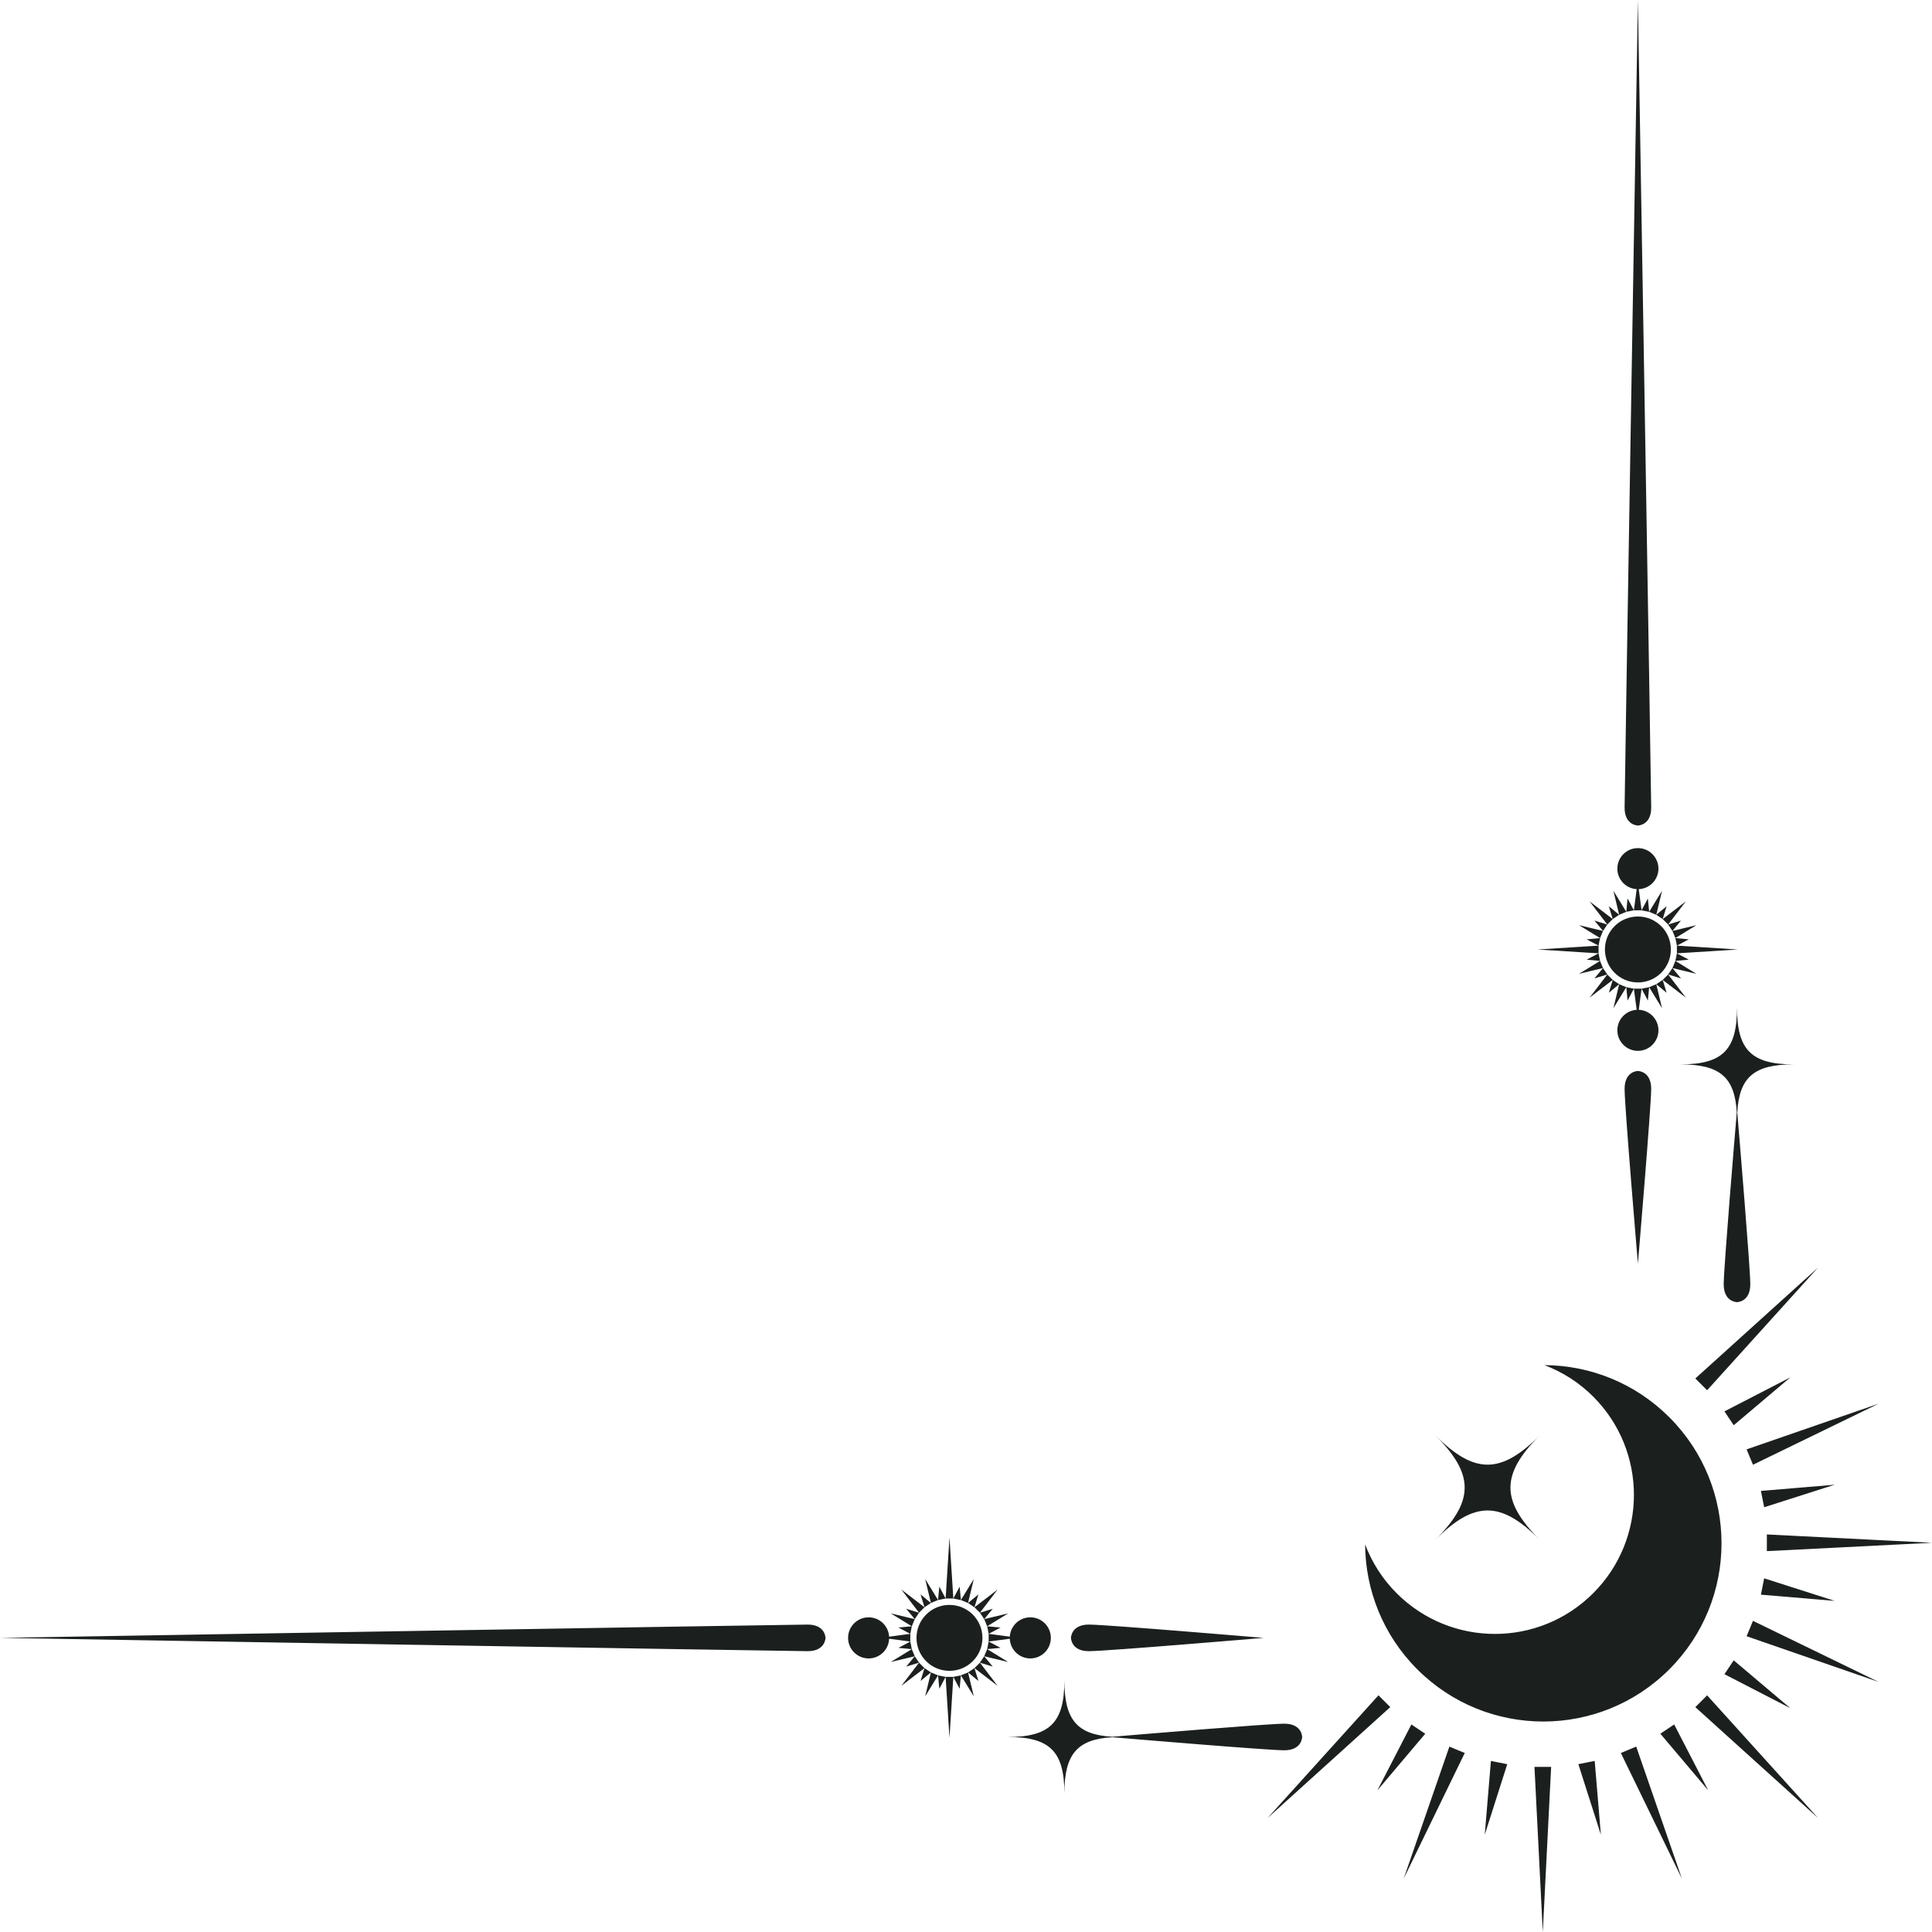 <?xml version="1.0" encoding="UTF-8" standalone="no"?><svg xmlns="http://www.w3.org/2000/svg" xmlns:xlink="http://www.w3.org/1999/xlink" fill="#000000" height="498" preserveAspectRatio="xMidYMid meet" version="1" viewBox="0.0 0.0 498.0 498.0" width="498" zoomAndPan="magnify"><g id="change1_1"><path d="M 239.957 431.086 L 239.129 430.535 L 238.305 429.98 L 237.289 433.289 Z M 239.957 431.09 L 238.473 437.277 L 241.797 431.848 L 240.879 431.469 Z M 236.898 428.574 L 232.34 434.543 L 238.305 429.98 Z M 249.527 431.086 L 252.199 433.289 L 251.184 429.98 L 250.355 430.535 Z M 243.75 432.238 L 241.797 431.848 L 242.125 435.301 L 243.746 432.242 L 244.742 447.941 L 245.734 432.238 Z M 248.605 431.469 L 247.684 431.848 L 247.684 431.852 L 246.715 432.043 L 245.734 432.238 L 247.359 435.301 L 247.688 431.855 L 251.016 437.277 L 249.527 431.09 Z M 234.645 422.137 L 234.645 421.145 L 234.645 421.148 L 234.84 420.168 L 235.031 419.195 L 231.582 419.523 L 234.641 421.145 L 229.184 421.875 C 229.023 419.098 226.723 416.887 223.906 416.887 C 220.977 416.887 218.605 419.262 218.605 422.184 C 218.605 425.113 220.977 427.484 223.906 427.484 C 226.754 427.484 229.074 425.227 229.188 422.402 L 234.645 423.133 Z M 208.188 418.758 C 203.605 418.758 0 422.184 0 422.184 C 0 422.184 203.605 425.613 208.188 425.613 C 212.773 425.613 212.785 422.184 212.785 422.184 C 212.785 422.184 212.773 418.758 208.188 418.758 Z M 235.41 418.273 L 235.789 417.355 L 229.605 415.867 L 235.031 419.195 Z M 236.898 415.703 L 238.305 414.297 L 232.34 409.734 Z M 265.574 427.484 C 268.5 427.484 270.871 425.113 270.871 422.184 C 270.871 419.262 268.5 416.887 265.574 416.887 C 262.754 416.887 260.457 419.094 260.293 421.871 L 254.848 421.145 L 257.906 419.523 L 254.457 419.195 L 254.652 420.168 L 254.844 421.148 L 254.844 423.133 L 260.289 422.406 C 260.406 425.23 262.723 427.484 265.574 427.484 Z M 235.793 426.922 L 235.789 426.926 L 235.41 426.004 L 235.031 425.086 L 229.605 428.406 L 235.789 426.926 L 233.59 429.59 L 236.898 428.574 L 236.348 427.75 Z M 234.645 423.133 L 231.582 424.758 L 235.031 425.086 L 234.84 424.109 Z M 246.715 412.238 L 247.684 412.43 L 248.605 412.809 L 249.527 413.191 L 251.016 407.004 L 247.688 412.426 L 247.359 408.98 L 245.734 412.043 Z M 243.75 412.043 L 243.746 412.043 L 245.734 412.043 L 244.742 396.34 L 243.746 412.035 L 242.125 408.977 L 241.797 412.43 L 242.773 412.238 Z M 244.734 413.688 C 240.043 413.688 236.238 417.492 236.238 422.184 C 236.238 426.879 240.043 430.684 244.734 430.684 C 249.434 430.684 253.238 426.879 253.238 422.184 C 253.238 417.492 249.434 413.688 244.734 413.688 Z M 241.797 412.43 L 238.473 407.004 L 239.957 413.191 L 240.879 412.809 Z M 252.59 415.703 L 257.148 409.734 L 251.184 414.297 Z M 235.793 417.355 L 236.348 416.527 L 236.898 415.703 L 233.59 414.688 Z M 251.184 414.297 L 252.199 410.988 L 249.527 413.191 L 250.355 413.742 Z M 280.652 425.613 C 285.238 425.613 325.707 422.188 325.707 422.188 C 325.707 422.188 285.238 418.758 280.652 418.758 C 276.07 418.758 276.059 422.188 276.059 422.188 C 276.059 422.188 276.07 425.613 280.652 425.613 Z M 252.59 428.574 L 251.184 429.98 L 257.148 434.543 Z M 253.691 426.922 L 253.145 427.75 L 252.59 428.574 L 255.898 429.59 Z M 253.691 417.355 L 255.898 414.688 L 252.59 415.703 L 253.145 416.527 Z M 239.957 413.191 L 237.289 410.988 L 238.305 414.297 L 239.129 413.742 Z M 254.457 425.086 L 257.906 424.758 L 254.844 423.133 L 254.652 424.109 L 254.457 425.086 L 254.453 425.082 L 254.074 426.004 L 253.691 426.922 L 259.883 428.406 Z M 254.453 419.195 L 259.883 415.867 L 253.691 417.355 L 254.074 418.273 Z M 435.305 242.133 L 431.852 241.805 L 432.047 242.777 L 432.242 243.754 L 432.242 245.738 L 447.941 244.746 L 432.246 243.75 Z M 422.191 253.238 C 426.883 253.238 430.688 249.434 430.688 244.738 C 430.688 240.047 426.883 236.242 422.191 236.242 C 417.496 236.242 413.691 240.047 413.691 244.738 C 413.691 249.434 417.496 253.238 422.191 253.238 Z M 431.094 239.961 L 433.297 237.293 L 429.988 238.309 L 430.543 239.137 Z M 428.582 236.902 L 429.594 233.594 L 426.93 235.797 L 427.758 236.352 Z M 429.988 238.309 L 434.551 232.344 L 428.582 236.902 Z M 431.477 240.883 L 431.855 241.801 L 437.281 238.477 L 431.094 239.961 Z M 431.094 249.531 L 437.281 251.02 L 431.859 247.691 L 435.305 247.363 L 432.242 245.742 L 432.047 246.719 L 431.852 247.691 L 431.855 247.691 L 431.477 248.609 Z M 417.363 253.695 L 415.879 259.883 L 419.203 254.457 L 418.281 254.074 Z M 415.711 252.59 L 414.695 255.902 L 417.363 253.695 L 416.535 253.145 Z M 414.305 251.184 L 409.738 257.152 L 415.711 252.59 L 415.004 251.891 Z M 412.438 247.688 L 412.438 247.691 L 412.242 246.719 L 412.051 245.742 L 408.984 247.363 L 412.434 247.691 L 407.008 251.02 L 413.199 249.531 L 412.816 248.609 Z M 425.094 235.027 L 424.762 231.586 L 423.141 234.648 L 424.113 234.844 L 425.094 235.035 L 426.012 235.414 L 426.93 235.797 L 428.414 229.609 Z M 413.199 249.531 L 410.992 252.199 L 414.305 251.184 L 413.75 250.359 Z M 418.762 280.656 C 418.762 285.238 422.191 325.707 422.191 325.707 C 422.191 325.707 425.617 285.238 425.617 280.656 C 425.617 276.07 422.191 276.059 422.191 276.059 C 422.191 276.059 418.762 276.07 418.762 280.656 Z M 421.152 254.844 L 420.176 254.652 L 419.203 254.457 L 419.527 257.906 L 421.152 254.852 L 421.879 260.297 C 419.102 260.457 416.895 262.754 416.895 265.578 C 416.895 268.5 419.266 270.871 422.191 270.871 C 425.113 270.871 427.488 268.5 427.488 265.578 C 427.488 262.723 425.234 260.406 422.414 260.289 L 423.141 254.844 Z M 431.094 249.531 L 430.543 250.359 L 429.988 251.184 L 433.297 252.199 Z M 429.988 251.184 L 429.285 251.891 L 428.582 252.59 L 434.551 257.152 Z M 426.93 253.695 L 429.594 255.902 L 428.582 252.59 L 427.758 253.145 Z M 425.09 254.457 L 425.09 254.461 L 424.113 254.652 L 423.141 254.844 L 424.762 257.906 L 425.094 254.465 L 428.414 259.883 L 426.93 253.695 L 426.012 254.074 Z M 414.305 238.309 L 410.992 237.293 L 413.199 239.961 L 413.75 239.137 Z M 415.711 236.902 L 409.738 232.344 L 414.305 238.309 L 415.004 237.605 Z M 412.438 241.801 L 412.816 240.883 L 413.199 239.961 L 407.008 238.477 Z M 412.051 244.746 L 412.051 243.754 L 412.242 242.777 L 412.438 241.805 L 408.984 242.133 L 412.043 243.75 L 396.344 244.746 L 412.051 245.738 Z M 422.191 212.789 C 422.191 212.789 425.617 212.777 425.617 208.191 C 425.617 203.609 422.191 0.004 422.191 0.004 C 422.191 0.004 418.762 203.609 418.762 208.191 C 418.762 212.777 422.191 212.789 422.191 212.789 Z M 421.883 229.191 L 421.152 234.645 L 419.527 231.586 L 419.203 235.035 L 420.176 234.844 L 421.152 234.648 L 423.141 234.648 L 422.41 229.195 C 425.23 229.078 427.488 226.758 427.488 223.91 C 427.488 220.98 425.113 218.613 422.191 218.613 C 419.266 218.613 416.895 220.98 416.895 223.91 C 416.895 226.73 419.102 229.027 421.883 229.191 Z M 417.363 235.797 L 417.359 235.797 L 418.277 235.414 L 419.199 235.035 L 415.879 229.609 L 417.359 235.793 L 414.695 233.594 L 415.711 236.902 L 416.535 236.352 Z M 335.645 447.734 C 335.645 447.734 335.633 444.305 331.051 444.305 C 326.836 444.305 292.305 447.203 286.75 447.672 C 277.578 447.16 274.359 443.238 274.359 433.133 C 274.359 444.012 270.637 447.734 259.758 447.734 C 270.637 447.734 274.359 451.461 274.359 462.336 C 274.359 452.234 277.578 448.309 286.75 447.797 C 292.309 448.266 326.836 451.16 331.051 451.16 C 335.633 451.16 335.645 447.734 335.645 447.734 Z M 433.141 274.359 C 443.238 274.359 447.164 277.582 447.676 286.754 C 447.207 292.305 444.309 326.836 444.309 331.051 C 444.309 335.633 447.738 335.645 447.738 335.645 C 447.738 335.645 451.164 335.633 451.164 331.051 C 451.164 326.836 448.27 292.309 447.805 286.754 C 448.312 277.582 452.238 274.359 462.34 274.359 C 451.465 274.359 447.738 270.637 447.738 259.758 C 447.738 270.637 444.016 274.359 433.141 274.359 Z M 438.516 356.84 L 440.035 358.355 L 468.625 326.734 L 436.996 355.32 Z M 444.504 431.547 L 461.484 440.309 L 446.891 427.977 L 445.695 429.758 Z M 454.738 388.516 L 472.91 382.711 L 453.902 384.305 L 454.32 386.406 Z M 451.039 419.777 L 450.211 421.758 L 484.25 433.539 L 451.852 417.793 Z M 472.906 412.645 L 454.738 406.836 L 454.32 408.941 L 453.902 411.051 Z M 444.504 363.801 L 445.691 365.59 L 446.891 367.375 L 461.488 355.035 Z M 438.523 438.516 L 436.996 440.039 L 468.625 468.617 L 440.035 437 Z M 455.434 395.527 L 455.434 397.668 L 455.43 399.824 L 498.008 397.672 Z M 451.031 375.57 L 451.855 377.559 L 484.246 361.82 L 450.211 373.594 Z M 408.941 454.32 L 406.844 454.738 L 412.645 472.914 L 411.055 453.902 Z M 356.844 438.516 L 355.32 436.992 L 326.734 468.621 L 358.359 440.031 Z M 365.586 445.699 L 363.805 444.508 L 355.043 461.484 L 367.375 446.895 Z M 430.289 430.293 C 448.23 412.352 448.234 383.262 430.293 365.32 C 421.395 356.422 409.754 351.945 398.098 351.879 C 402.68 353.617 406.98 356.305 410.676 360 C 424.668 373.988 424.66 396.68 410.668 410.672 C 396.676 424.664 373.992 424.668 360 410.672 C 356.309 406.98 353.617 402.68 351.879 398.094 C 351.945 409.75 356.426 421.395 365.32 430.289 C 383.262 448.234 412.352 448.23 430.289 430.293 Z M 370.066 396.816 C 380.031 386.852 386.848 386.852 396.812 396.816 C 386.848 386.852 386.852 380.031 396.816 370.066 C 386.852 380.031 380.027 380.027 370.062 370.066 C 380.027 380.027 380.031 386.852 370.066 396.816 Z M 419.781 451.035 L 417.797 451.859 L 433.535 484.25 L 421.762 450.215 Z M 395.531 455.434 L 397.676 498.012 L 399.828 455.434 Z M 373.598 450.215 L 361.816 484.254 L 377.562 451.855 L 375.578 451.039 Z M 429.766 445.695 L 427.98 446.887 L 440.316 461.484 L 431.547 444.504 Z M 384.305 453.906 L 382.715 472.914 L 388.516 454.742 L 386.41 454.328 L 384.305 453.906" fill="#1b201e"/></g></svg>